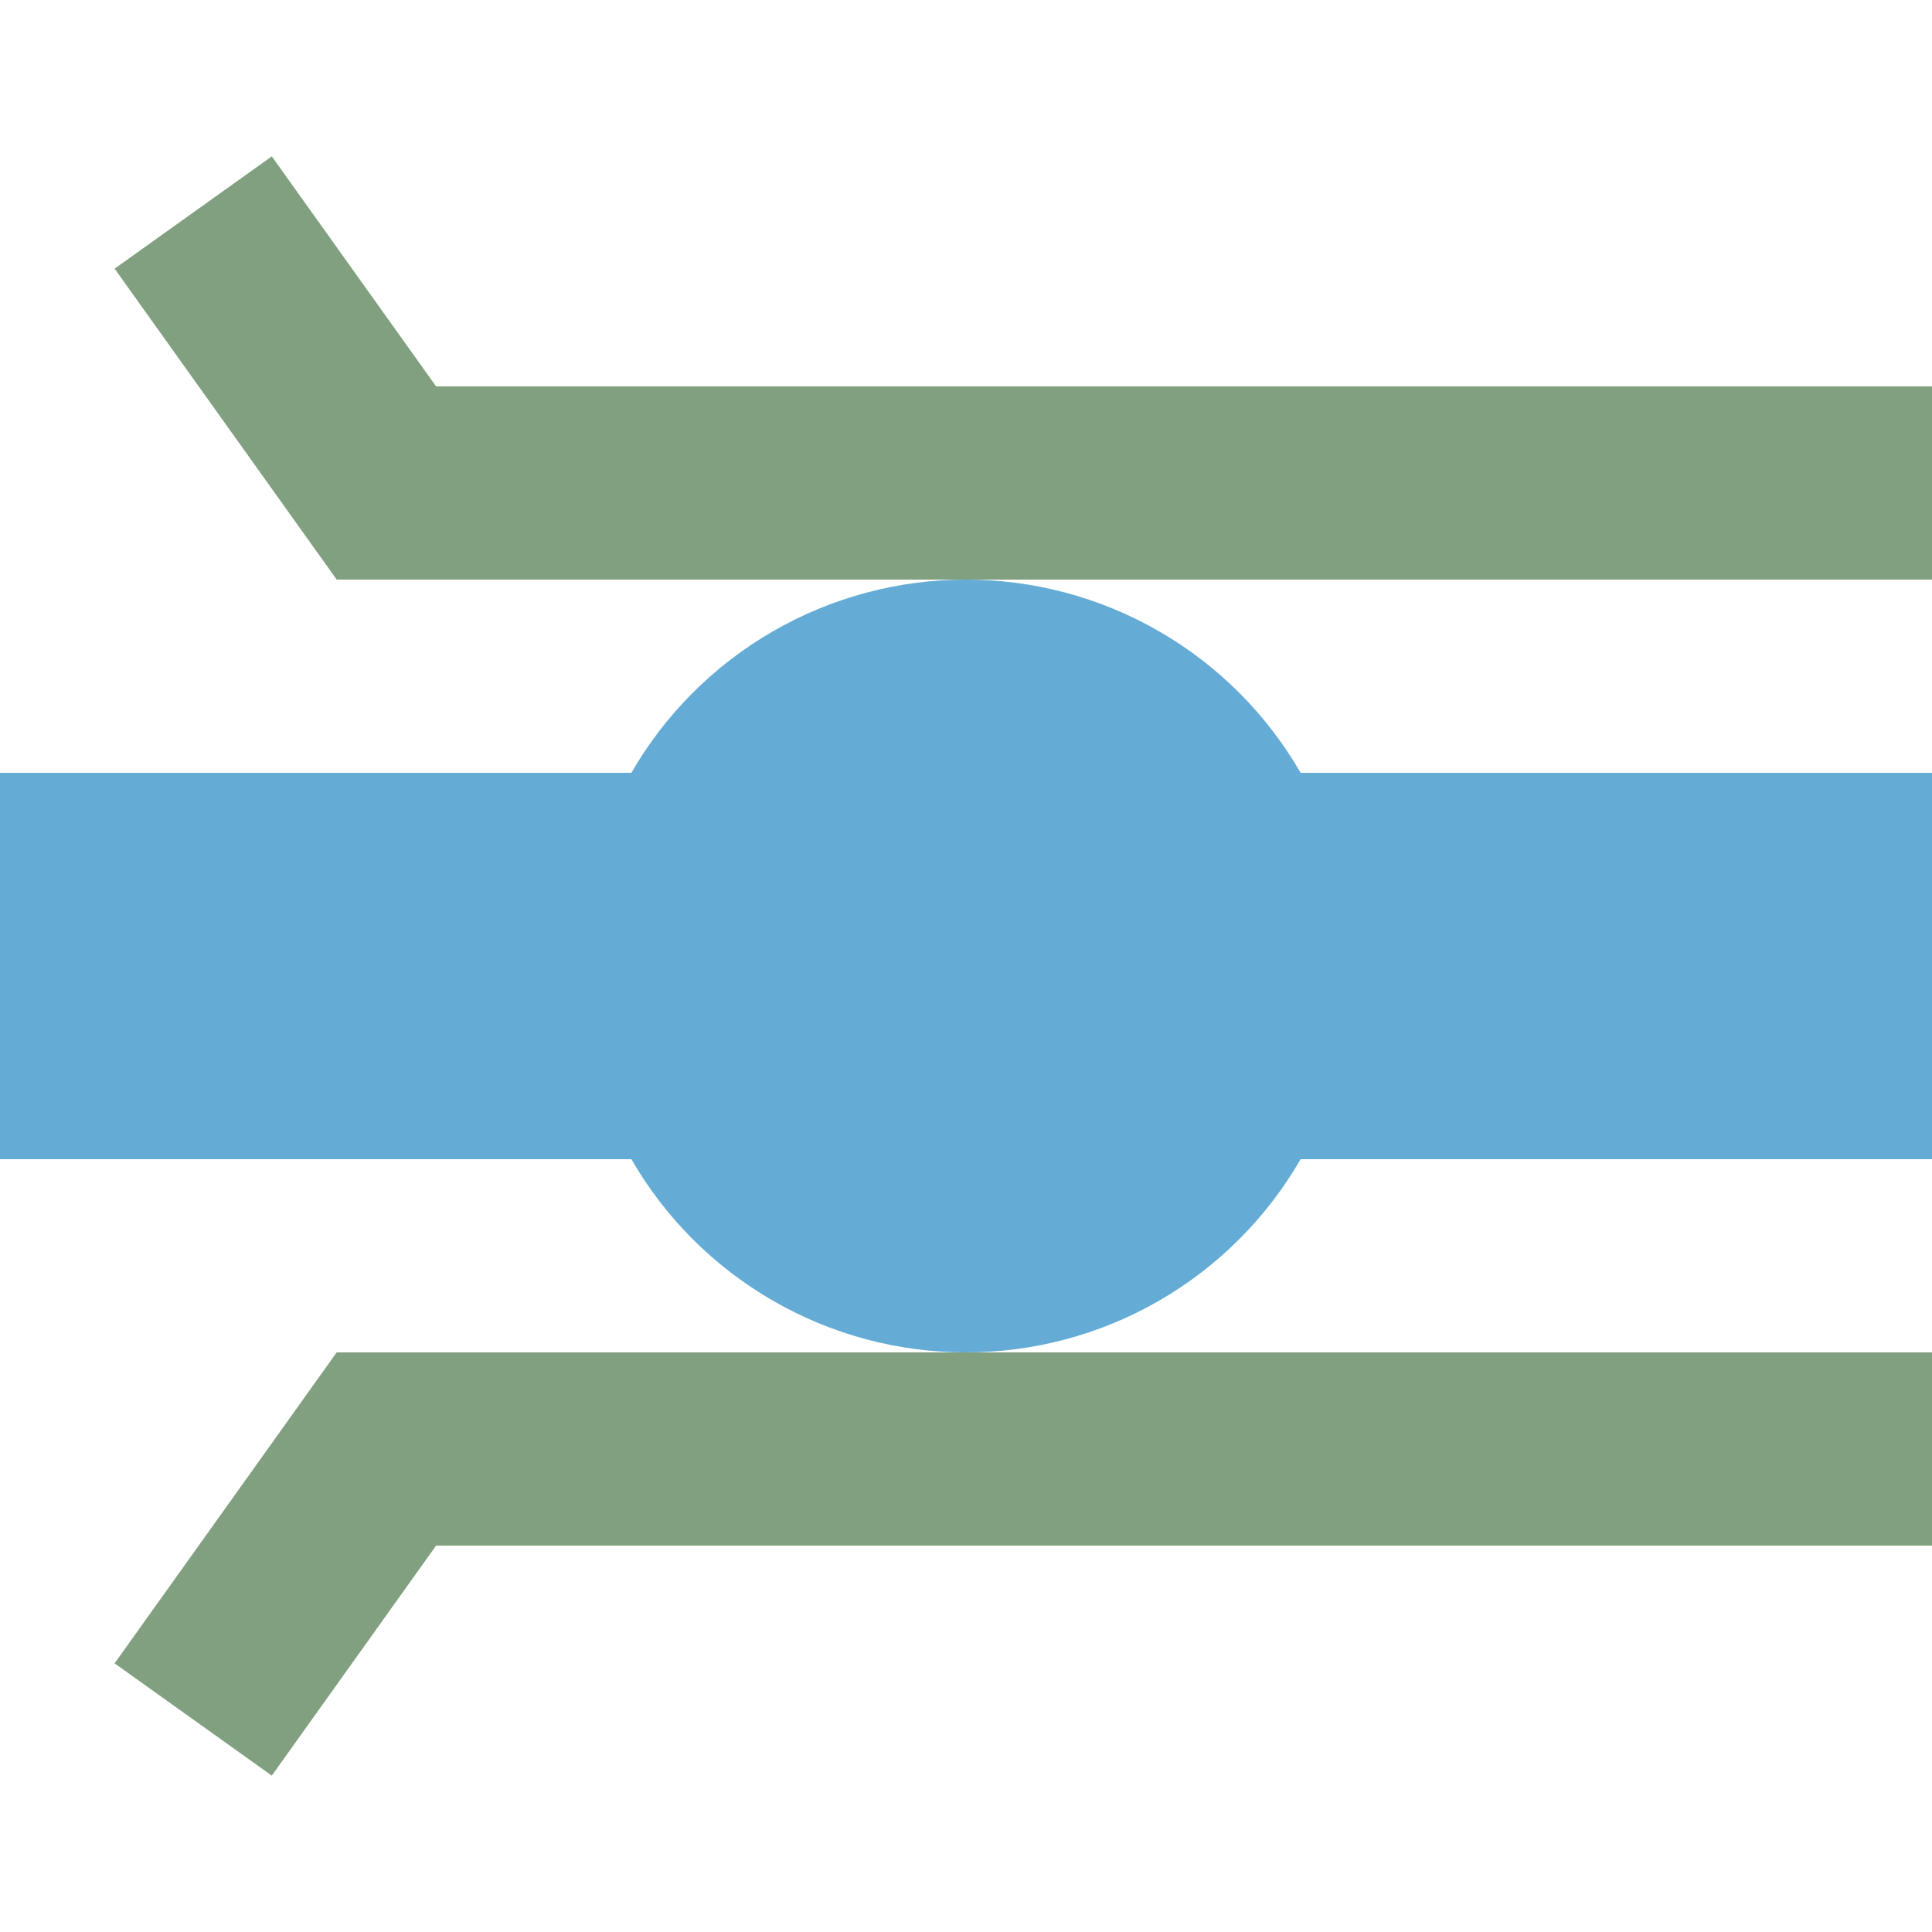 <?xml version="1.0" encoding="UTF-8"?>
<svg xmlns="http://www.w3.org/2000/svg" width="500" height="500">
 <title>exhHSTaq blue</title>
 <path stroke="#80A080" d="m 50,55 50,70 H 500 m 0,250 H 100 l -50,70" stroke-width="50" fill="none"/>
 <path stroke="#64ACD6" d="M 0,250 H 500" stroke-width="100"/>
 <circle fill="#64ACD6" cx="250" cy="250" r="100"/>
</svg>